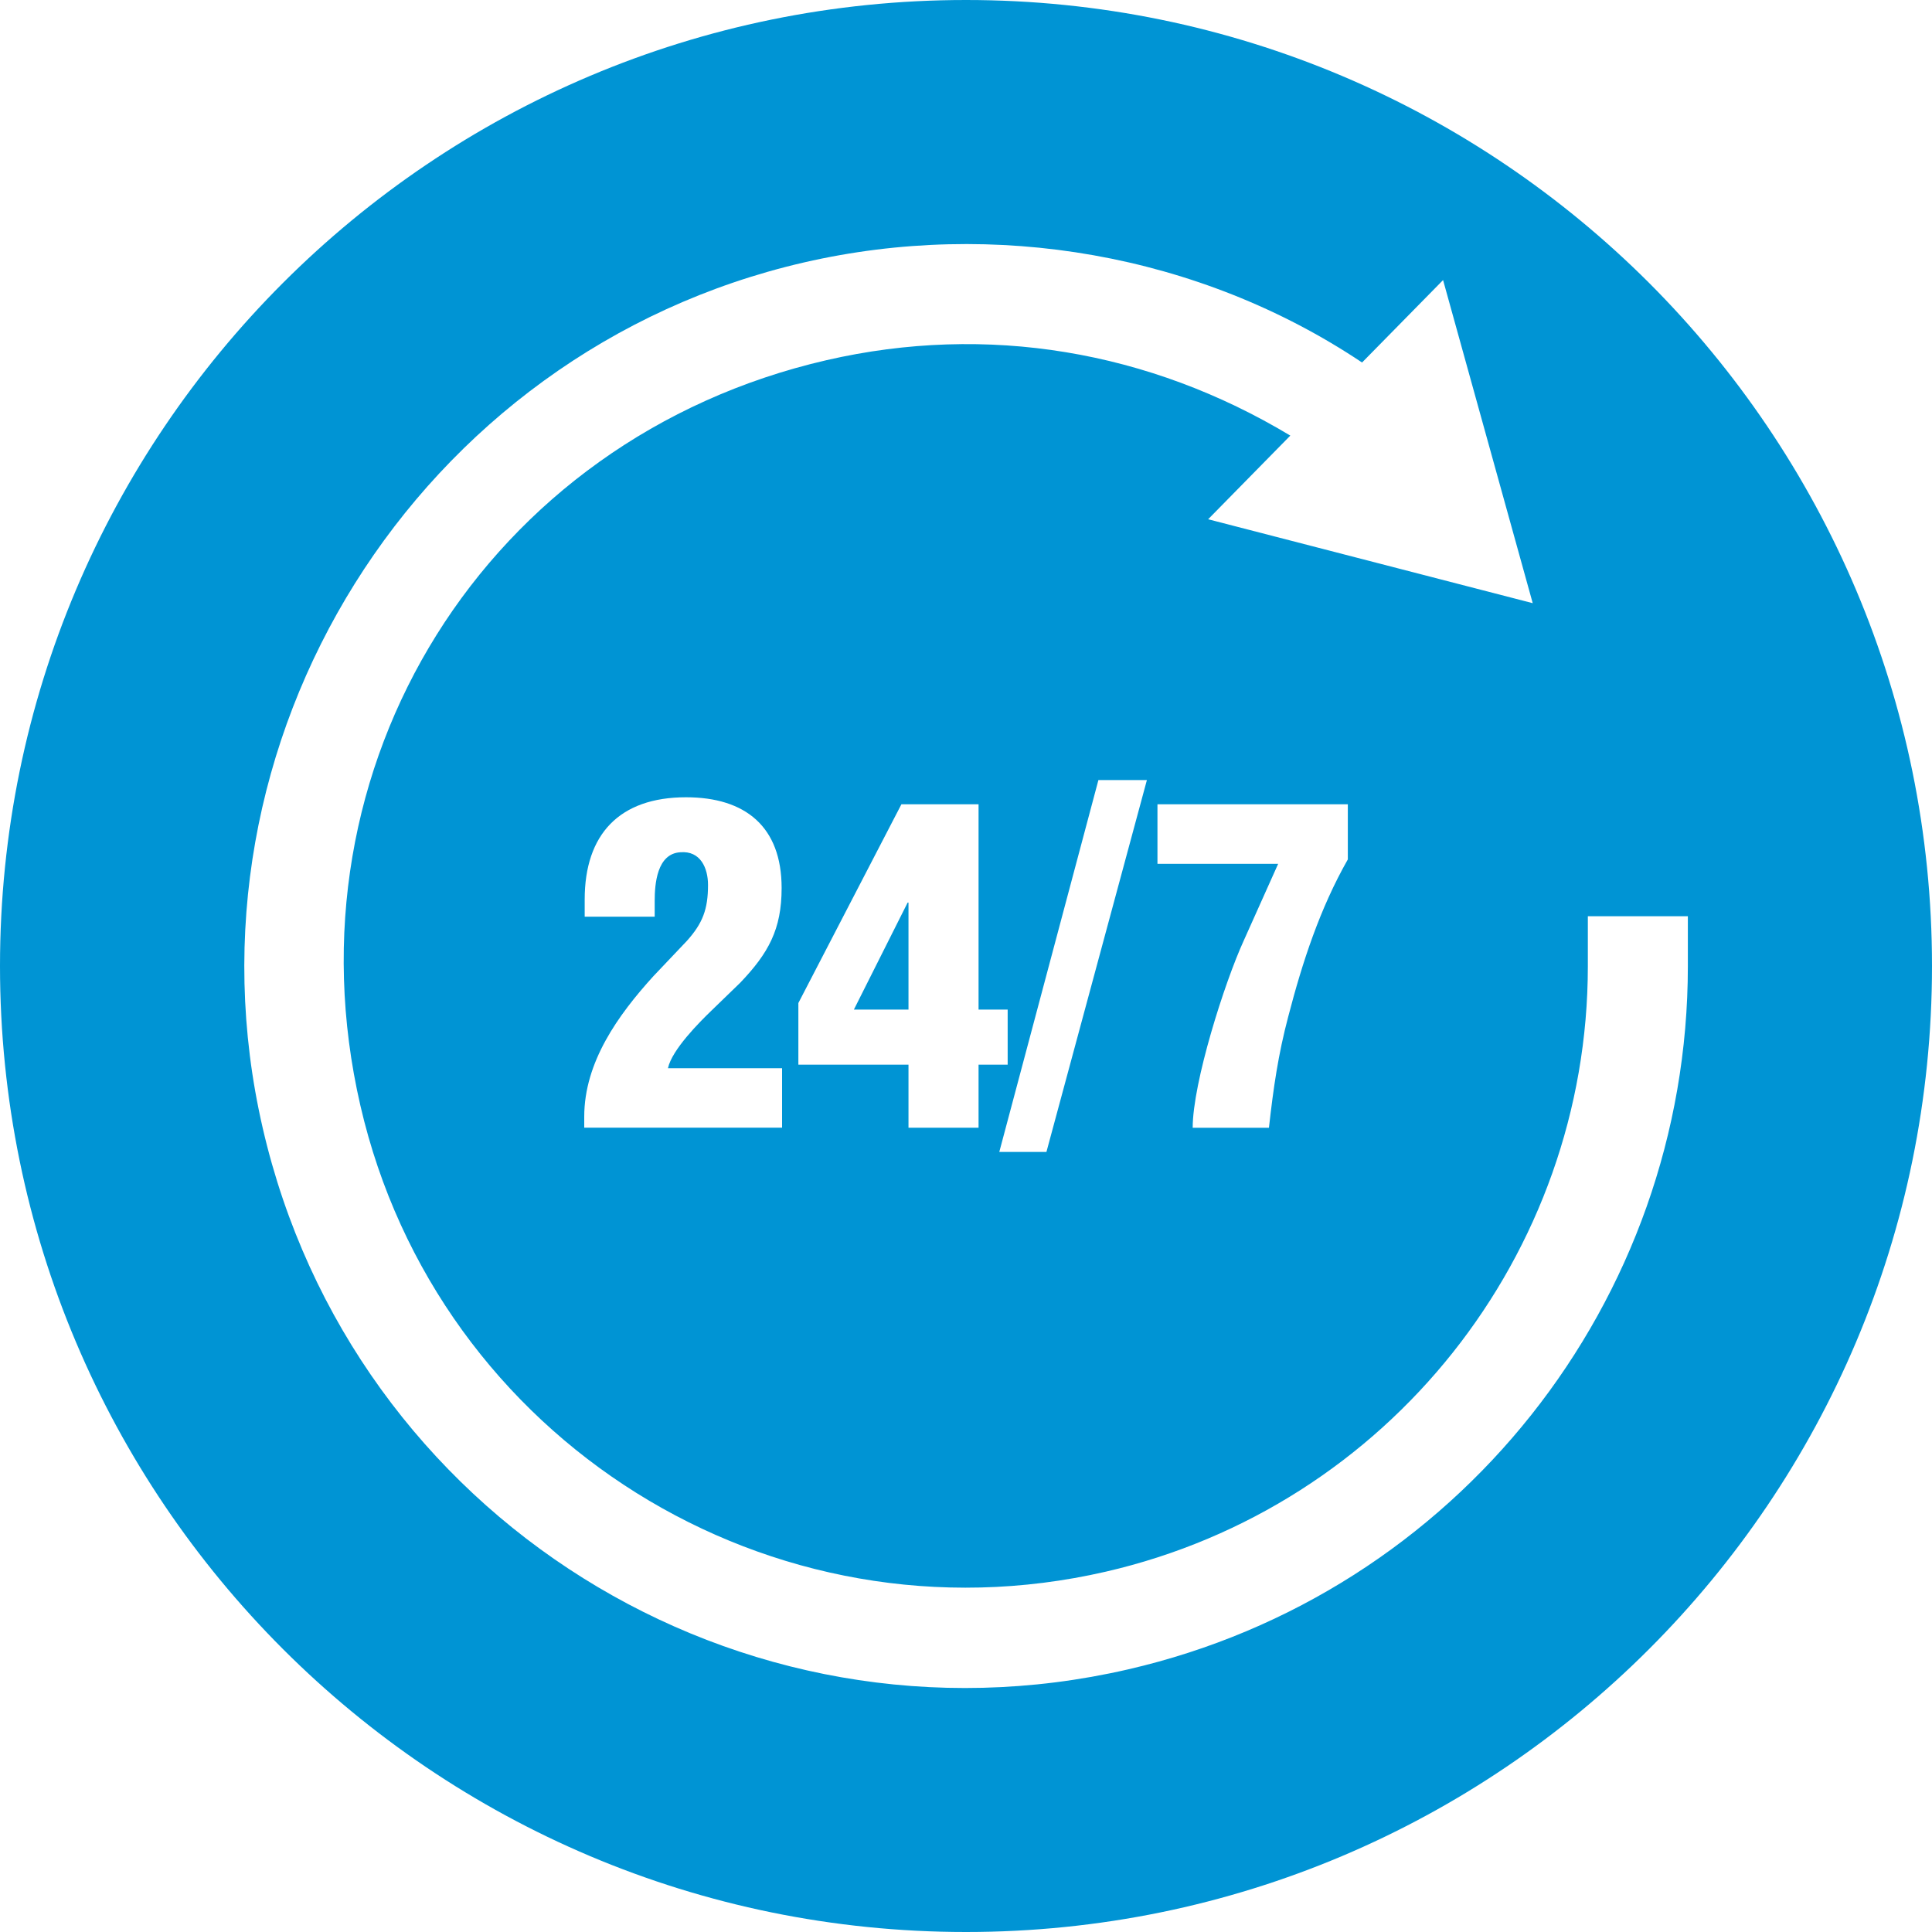<svg width="30" height="30" viewBox="0 0 30 30" fill="none" xmlns="http://www.w3.org/2000/svg">
<path fill-rule="evenodd" clip-rule="evenodd" d="M12.397 15.575L13.997 12.489H15.195V15.677H15.647V16.532H15.195V17.511H14.107V16.532H12.397V15.575ZM10.652 12.38C11.576 12.38 12.137 12.838 12.137 13.789C12.137 14.432 11.932 14.801 11.494 15.26L11.049 15.691C10.864 15.869 10.433 16.3 10.372 16.587H12.144V17.51H9.072V17.34C9.072 16.492 9.599 15.76 10.146 15.158L10.666 14.61C10.912 14.336 10.994 14.118 10.994 13.741C10.994 13.481 10.878 13.207 10.563 13.234C10.201 13.256 10.166 13.727 10.166 13.988V14.234H9.079V13.967C9.079 12.955 9.619 12.38 10.652 12.38ZM17.973 12.489H20.929V13.345C20.497 14.104 20.224 14.938 20.005 15.781C19.847 16.376 19.773 16.896 19.704 17.512H18.52C18.52 16.814 19.013 15.26 19.314 14.603L19.847 13.414H17.973V12.489ZM17.056 12.113H17.809L16.249 17.887H15.517L17.056 12.113ZM12.485 4.075C15.44 3.394 18.624 3.94 21.15 5.629L22.408 4.349L23.8 9.366L18.76 8.063L20.036 6.764C17.846 5.447 15.33 5.018 12.833 5.593C7.558 6.808 4.379 11.89 5.596 17.167C6.793 22.363 11.974 25.601 17.17 24.405C21.559 23.394 24.656 19.477 24.656 15.004V14.227H26.209V15.004C26.209 20.203 22.621 24.746 17.517 25.922C11.477 27.314 5.468 23.552 4.079 17.514C2.695 11.507 6.478 5.459 12.485 4.075ZM14.094 14.015L13.259 15.677H14.107V14.015H14.094ZM15 0C6.716 0 0 6.716 0 15C0 23.284 6.716 30 15 30C23.285 30 30 23.285 30 15C30 10.858 28.321 7.108 25.607 4.393C22.892 1.679 19.142 0 15 0Z" fill="#0094D4"/>
</svg>
